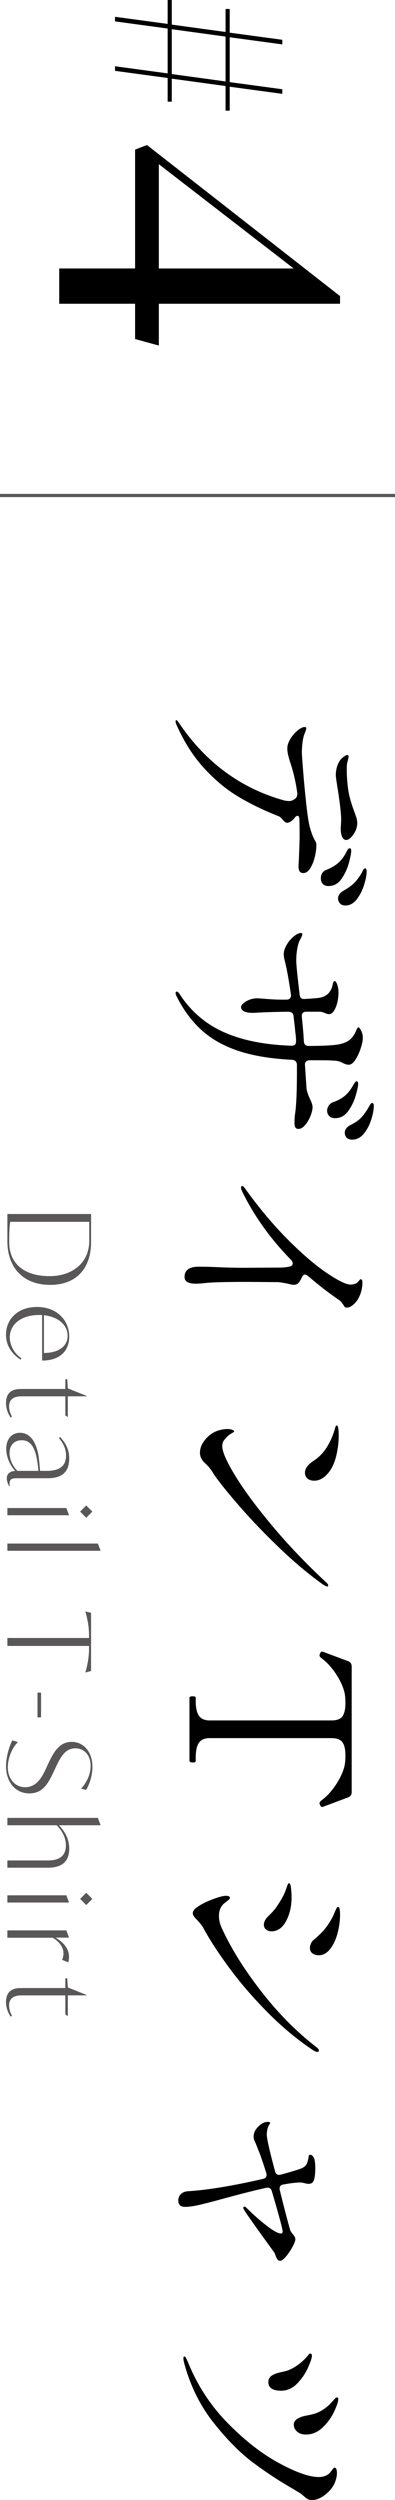 <?xml version="1.0" encoding="UTF-8"?><svg id="_イヤー_2" xmlns="http://www.w3.org/2000/svg" viewBox="0 0 61.864 391.215"><defs><style>.cls-1{fill:#595757;}.cls-2{fill:none;stroke:#595757;stroke-miterlimit:10;stroke-width:.5px;}</style></defs><g id="_イヤー_1-2"><g><g><g><path d="M49.305,134.081c-.164,.688-.402,1.283-.718,1.785-.314,.501-.671,.752-1.067,.752-.279,0-.479-.087-.595-.262-.117-.176-.175-.45-.175-.822l.07-1.295c.069-1.75,.104-2.835,.104-3.255,0-1.237-.012-2.17-.035-2.8-.023-.35-.117-.524-.28-.524s-.326,.116-.489,.35c-.42,.49-.806,.734-1.155,.734-.117,0-.233-.047-.35-.14-.117-.094-.223-.198-.315-.314-.047-.048-.134-.141-.263-.28-.128-.14-.285-.245-.472-.315-2.31-.909-4.398-1.925-6.265-3.044-1.867-1.12-3.646-2.603-5.337-4.444-1.691-1.844-3.132-4.107-4.321-6.79-.094-.21-.141-.385-.141-.524s.035-.21,.105-.21c.094,0,.244,.163,.455,.49,4.176,6.159,9.646,10.184,16.412,12.073,.327,.07,.607,.104,.84,.104,.327,0,.666-.151,1.016-.455,.21-.233,.279-.548,.21-.944-.21-1.54-.56-3.057-1.05-4.55-.141-.42-.258-.822-.351-1.207s-.14-.753-.14-1.103c0-.443,.157-.928,.473-1.452,.314-.525,.693-.969,1.137-1.33s.806-.542,1.085-.542c.187,0,.28,.069,.28,.21,0,.069-.041,.215-.122,.438-.082,.221-.146,.391-.192,.507-.117,.304-.211,.729-.28,1.277-.07,.548-.105,1.079-.105,1.593,.023,.536,.1,1.592,.228,3.167s.285,3.22,.473,4.935c.187,1.715,.373,2.91,.561,3.587,.256,.91,.524,1.598,.805,2.064,.069,.117,.122,.222,.157,.315,.035,.093,.053,.232,.053,.42,0,.513-.082,1.113-.245,1.802Zm5.354,.893c-.233,.887-.612,1.721-1.138,2.502-.525,.782-1.22,1.173-2.082,1.173-.397,0-.694-.117-.893-.35-.198-.234-.298-.514-.298-.841,0-.677,.304-1.132,.91-1.364,.653-.257,1.219-.577,1.697-.963,.478-.385,.893-.892,1.242-1.521,.047-.07,.11-.193,.192-.368s.163-.303,.245-.385,.157-.122,.228-.122c.163,0,.245,.151,.245,.455,0,.303-.117,.897-.35,1.784Zm-1.785-15.258c.187-.49,.432-.863,.735-1.12,.373-.304,.63-.455,.77-.455s.21,.082,.21,.245c0,.116-.023,.268-.07,.455-.047,.187-.093,.361-.14,.524-.047,.233-.07,.514-.07,.841,0,.652,.012,1.119,.035,1.399,.07,1.236,.204,2.251,.402,3.045,.198,.793,.449,1.586,.753,2.379,.022,.07,.104,.304,.245,.7,.14,.396,.209,.758,.209,1.085,0,.583-.198,1.166-.594,1.75-.397,.583-.782,.875-1.155,.875-.257,0-.461-.158-.612-.473-.152-.315-.228-.752-.228-1.312l.069-1.295c0-1.05-.198-2.788-.595-5.214-.163-1.027-.245-1.634-.245-1.82,0-.583,.094-1.119,.28-1.609Zm4.165,18.705c-.258,.852-.637,1.609-1.138,2.274-.502,.665-1.103,.998-1.803,.998-.396,0-.688-.117-.874-.351-.188-.233-.28-.479-.28-.734,0-.49,.303-.91,.909-1.26,.607-.351,1.097-.694,1.471-1.033,.373-.338,.746-.799,1.119-1.382,.117-.163,.21-.327,.28-.49s.146-.297,.228-.402c.081-.104,.157-.157,.228-.157,.163,0,.245,.163,.245,.49,0,.513-.129,1.195-.385,2.047Z"/><path d="M48.622,174.642c-.222,.548-.502,1.021-.84,1.417-.339,.396-.683,.595-1.032,.595-.257,0-.426-.087-.508-.262-.082-.176-.122-.415-.122-.718,0-.537,.034-1.015,.104-1.435,.187-1.308,.28-3.477,.28-6.51v-1.154c-.047-.468-.304-.712-.771-.735-3.312-.163-6.118-.63-8.416-1.399-2.298-.771-4.217-1.855-5.757-3.255s-2.835-3.149-3.885-5.249c-.116-.233-.175-.409-.175-.525,0-.163,.059-.245,.175-.245,.164,0,.362,.198,.595,.595,1.75,2.613,4.043,4.544,6.877,5.792,2.835,1.248,6.328,1.942,10.481,2.082h.07c.442,0,.665-.222,.665-.664,0-.327-.013-.607-.035-.84-.023-.234-.047-.42-.07-.561-.047-.537-.14-1.388-.279-2.555-.048-.467-.328-.7-.841-.7-1.866,.023-3.477,.07-4.829,.141-.21,.022-.455,.035-.734,.035-1.214,0-1.82-.315-1.82-.945,0-.14,.11-.314,.332-.524s.531-.397,.928-.561,.84-.245,1.33-.245c.116,0,.601,.035,1.452,.105,.852,.069,1.604,.104,2.257,.104h.84c.233,0,.414-.075,.543-.228,.128-.151,.169-.355,.123-.612-.328-2.239-.631-3.919-.91-5.039-.141-.49-.21-.922-.21-1.295s.14-.817,.42-1.33c.279-.514,.647-.962,1.103-1.347,.454-.386,.845-.578,1.172-.578,.14,0,.21,.07,.21,.21,0,.141-.128,.443-.385,.91-.14,.233-.269,.647-.385,1.242-.117,.595-.175,1.266-.175,2.013,0,.56,.175,2.31,.524,5.249,.046,.513,.315,.746,.805,.7,1.307-.07,2.111-.141,2.415-.21,1.026-.21,1.668-.84,1.925-1.89,0-.023,.028-.146,.087-.368s.146-.332,.263-.332c.14,0,.274,.192,.402,.577s.192,.764,.192,1.138c0,.91-.146,1.715-.438,2.415-.291,.699-.646,1.05-1.066,1.05-.141,0-.362-.064-.666-.192-.303-.129-.536-.193-.699-.193h-2.17c-.514,0-.747,.257-.7,.771l.245,2.659,.07,1.226c.047,.466,.291,.699,.734,.699,1.82,0,3.243-.059,4.27-.175,.887-.117,1.575-.35,2.065-.7,.489-.35,.886-.909,1.189-1.68,.093-.233,.187-.35,.28-.35,.093,0,.187,.081,.279,.245,.28,.42,.42,.897,.42,1.435,0,.373-.11,.904-.332,1.593-.222,.688-.502,1.288-.84,1.802-.338,.513-.683,.771-1.032,.771-.257,0-.549-.082-.875-.245-.327-.188-.653-.304-.979-.351-.468-.069-1.318-.104-2.555-.104h-1.715c-.234,0-.42,.063-.561,.192-.14,.128-.198,.309-.175,.542l.245,3.675c.047,.42,.222,.956,.525,1.61,.279,.56,.42,.991,.42,1.294,0,.396-.111,.869-.333,1.418Zm6.771-4.952c.093-.163,.175-.286,.245-.367,.07-.082,.141-.123,.21-.123,.163,0,.245,.151,.245,.455,0,.28-.123,.857-.367,1.732-.245,.875-.637,1.691-1.173,2.45-.537,.758-1.225,1.137-2.064,1.137-.42,0-.735-.117-.945-.35-.21-.233-.314-.514-.314-.84,0-.233,.081-.484,.245-.753,.162-.269,.407-.461,.734-.577,.677-.233,1.248-.537,1.715-.91s.887-.875,1.26-1.505c.047-.069,.117-.187,.21-.35Zm2.765,5.459c-.257,.84-.642,1.581-1.154,2.223-.514,.642-1.133,.962-1.855,.962-.396,0-.688-.11-.875-.332-.187-.222-.279-.461-.279-.718,0-.536,.314-.956,.944-1.26,.606-.303,1.091-.624,1.452-.962,.362-.339,.741-.822,1.138-1.452,.07-.117,.157-.269,.263-.455,.105-.188,.192-.327,.263-.42,.069-.094,.151-.141,.245-.141,.162,0,.244,.163,.244,.49,0,.536-.128,1.225-.385,2.064Z"/><path d="M55.342,204.144c-.362,.315-.695,.473-.998,.473-.163,0-.274-.029-.332-.088-.059-.059-.135-.169-.228-.332-.023-.023-.088-.117-.192-.28-.105-.163-.251-.314-.438-.455-1.587-1.073-3.22-2.333-4.899-3.779-.21-.163-.374-.245-.49-.245-.187,0-.339,.128-.455,.385-.047,.094-.1,.198-.157,.315-.059,.116-.135,.245-.228,.385-.21,.351-.514,.525-.91,.525-.21,0-.524-.059-.944-.175-.817-.164-1.354-.245-1.61-.245l-4.619-.035c-3.453,0-5.682,.058-6.685,.175-.56,.07-1.062,.105-1.504,.105-1.167,0-1.75-.351-1.75-1.051,0-.536,.187-.938,.56-1.207s.91-.402,1.61-.402c1.212,0,2.414,.035,3.604,.105,1.493,.046,2.602,.069,3.325,.069l5.739-.035c.676,0,1.236-.059,1.68-.175,.28-.069,.42-.233,.42-.49,0-.187-.082-.361-.245-.524-3.22-3.29-5.763-6.836-7.629-10.639-.14-.28-.21-.502-.21-.665,0-.187,.047-.28,.141-.28,.162,0,.396,.233,.699,.7,2.17,2.986,4.38,5.6,6.632,7.839,2.251,2.24,4.257,3.949,6.02,5.127,1.761,1.178,2.979,1.768,3.657,1.768,.466,0,.827-.117,1.084-.35,.094-.094,.187-.199,.28-.315,.093-.117,.163-.175,.21-.175,.187,0,.28,.175,.28,.524,0,.84-.198,1.646-.595,2.415-.188,.373-.461,.718-.822,1.032Z"/><path d="M35.621,223.619c.303,0,.554,.04,.752,.122,.198,.081,.298,.157,.298,.228s-.128,.175-.385,.315c-.257,.14-.502,.326-.735,.56-.233,.232-.414,.449-.542,.647-.129,.198-.192,.483-.192,.857,0,.84,.676,2.367,2.029,4.584s3.261,4.8,5.723,7.752c2.461,2.951,5.277,5.908,8.451,8.871,.256,.21,.385,.396,.385,.561,0,.093-.047,.14-.141,.14-.14,0-.385-.117-.734-.35-2.217-1.587-4.468-3.477-6.754-5.67-2.287-2.193-4.322-4.311-6.107-6.352-1.784-2.042-3.097-3.657-3.937-4.847-.21-.28-.362-.514-.455-.7-.14-.21-.292-.42-.455-.63s-.385-.443-.665-.7c-.56-.489-.84-1.05-.84-1.68,0-.77,.32-1.511,.963-2.222,.641-.712,1.394-1.161,2.257-1.348,.373-.094,.735-.14,1.085-.14Zm13.543,4.934c.816-.536,1.493-1.236,2.03-2.1,.536-.863,.944-1.784,1.225-2.765,.047-.187,.093-.338,.14-.455,.047-.116,.105-.175,.176-.175,.21,0,.314,.537,.314,1.61,0,.979-.122,2-.367,3.062s-.636,1.942-1.172,2.643c-.7,.887-1.471,1.33-2.311,1.33-.42,0-.764-.111-1.032-.333s-.402-.53-.402-.927c0-.654,.467-1.284,1.399-1.891Z"/><path d="M29.672,265.649c0-.14,.175-.21,.525-.21,.303,0,.455,.07,.455,.21v.525c0,1.05,.168,1.819,.507,2.31,.338,.49,.903,.734,1.697,.734h19.038c.886,0,1.475-.228,1.767-.682,.292-.455,.438-1.126,.438-2.013,0-.35-.012-.642-.034-.875-.048-.957-.438-2.047-1.173-3.271-.735-1.226-1.604-2.211-2.607-2.958-.163-.14-.245-.269-.245-.385,0-.069,.023-.151,.07-.245,.093-.233,.198-.35,.314-.35l.176,.035,3.919,1.47c.373,.14,.561,.42,.561,.84v19.633c0,.42-.188,.7-.561,.84l-3.919,1.47-.176,.035c-.116,0-.222-.117-.314-.351-.047-.093-.07-.175-.07-.244,0-.117,.082-.245,.245-.386,1.003-.746,1.872-1.731,2.607-2.957,.735-1.225,1.125-2.315,1.173-3.271,.022-.21,.034-.502,.034-.875,0-.91-.151-1.587-.454-2.03-.304-.443-.888-.665-1.75-.665h-19.038c-.817,0-1.388,.251-1.715,.753-.327,.501-.489,1.266-.489,2.292v.525c0,.163-.152,.245-.455,.245-.351,0-.525-.082-.525-.245v-9.904Z"/><path d="M30.687,298.58c.583-.467,1.4-.904,2.45-1.312,1.05-.409,1.808-.613,2.274-.613,.396,0,.595,.117,.595,.351,0,.093-.104,.222-.314,.385s-.42,.326-.63,.49c-.514,.466-.771,1.107-.771,1.925,0,.652,.152,1.295,.455,1.925,1.423,3.126,3.471,6.409,6.142,9.851s5.535,6.34,8.592,8.697c.303,.21,.455,.407,.455,.595,0,.14-.07,.21-.21,.21-.188,0-.408-.082-.665-.245-2.52-1.68-4.929-3.687-7.227-6.02s-4.299-4.66-6.002-6.981c-1.703-2.322-3.045-4.392-4.024-6.212-.117-.233-.408-.606-.875-1.12-.257-.257-.443-.467-.56-.63-.117-.163-.175-.326-.175-.489,0-.28,.162-.549,.489-.806Zm10.813,1.942c.117-.222,.245-.402,.386-.542,.583-.561,1.003-1.015,1.26-1.365,.256-.35,.548-.793,.874-1.329,.327-.561,.566-1.057,.718-1.487,.151-.433,.251-.706,.298-.823,.07-.187,.151-.279,.245-.279,.14,0,.239,.25,.297,.752,.059,.502,.088,.985,.088,1.452,0,1.4-.286,2.637-.857,3.71-.572,1.072-1.348,1.609-2.327,1.609-.304,0-.572-.093-.805-.279-.234-.188-.351-.443-.351-.771,0-.21,.059-.426,.175-.647Zm7.209,3.587c.117-.257,.257-.443,.421-.56,.723-.606,1.265-1.126,1.627-1.558,.361-.432,.729-.962,1.103-1.592,.187-.327,.344-.647,.473-.963,.127-.314,.227-.53,.297-.647,0-.023,.029-.093,.088-.21,.058-.116,.134-.175,.228-.175,.21,0,.314,.396,.314,1.19,0,.933-.128,1.895-.385,2.887-.257,.991-.642,1.82-1.155,2.484-.513,.665-1.119,.998-1.819,.998-.374,0-.694-.1-.962-.298-.27-.198-.402-.473-.402-.822,0-.233,.058-.479,.174-.735Z"/><path d="M45.805,351.6c-.303,.561-.642,1.062-1.015,1.505-.374,.443-.677,.665-.91,.665-.163,0-.292-.059-.385-.175-.094-.117-.198-.304-.315-.56-.069-.28-.187-.525-.35-.735l-.56-.77c-2.217-3.057-3.547-4.935-3.989-5.635-.117-.187-.176-.327-.176-.42,0-.117,.059-.175,.176-.175,.093,0,.209,.07,.35,.21,.979,.979,2.006,1.89,3.08,2.729,1.072,.84,1.842,1.26,2.309,1.26,.164,0,.246-.104,.246-.314s-.176-.951-.525-2.223-.734-2.619-1.155-4.042c-.14-.49-.443-.677-.909-.56-1.518,.326-3.652,.862-6.404,1.609-1.68,.467-2.998,.811-3.955,1.032s-1.715,.333-2.274,.333c-.42,0-.712-.088-.875-.263s-.245-.426-.245-.752c0-.397,.141-.729,.42-.998,.28-.269,.665-.414,1.155-.438,3.01-.187,6.905-.828,11.688-1.925,.373-.069,.56-.279,.56-.63,0-.117-.012-.21-.034-.279-.304-.957-.619-1.902-.945-2.835l-.735-1.854c-.116-.233-.198-.42-.245-.561-.047-.14-.069-.292-.069-.455,0-.56,.245-1.085,.735-1.574,.489-.49,.979-.735,1.469-.735,.257,0,.386,.047,.386,.141,0,.046-.048,.146-.141,.297s-.175,.333-.245,.543c-.093,.35-.14,.688-.14,1.015,0,.606,.432,2.52,1.295,5.739,.116,.467,.42,.642,.91,.524,1.423-.396,2.367-.677,2.835-.84,.513-.163,.868-.367,1.066-.612s.345-.671,.438-1.277c0-.117,.018-.21,.053-.279,.035-.07,.1-.105,.192-.105,.163,0,.315,.088,.455,.263s.233,.414,.28,.717c.047,.28,.07,.653,.07,1.12,0,.84-.07,1.458-.211,1.855-.14,.396-.408,.595-.805,.595-.21,0-.524-.059-.944-.175-.094-.024-.257-.035-.49-.035-.42,0-1.085,.069-1.995,.21l-.56,.104c-.233,.023-.397,.116-.49,.28-.093,.163-.116,.361-.069,.595l.035,.105c.186,.793,.489,1.994,.909,3.604,.42,1.609,.665,2.496,.735,2.659,.07,.141,.215,.344,.438,.612,.221,.269,.332,.508,.332,.718,0,.232-.152,.63-.455,1.189Z"/><path d="M28.867,368.748c.094,0,.175,.063,.245,.192,.069,.128,.128,.245,.175,.35,.047,.105,.082,.181,.104,.228,1.47,3.663,3.546,6.865,6.229,9.606,2.683,2.741,5.372,4.841,8.066,6.299,2.695,1.458,4.766,2.188,6.212,2.188,.816,0,1.435-.257,1.854-.77,.094-.117,.204-.263,.333-.438,.128-.175,.228-.263,.297-.263,.257,0,.386,.292,.386,.875,0,.373-.082,.793-.245,1.26-.257,.746-.759,1.423-1.505,2.03-.747,.605-1.47,.909-2.17,.909-.233,0-.432-.041-.595-.122-.164-.082-.339-.205-.525-.367-.187-.164-.362-.315-.524-.455-.164-.117-.351-.233-.561-.351-.21-.116-.42-.245-.63-.385-2.1-1.189-4.188-2.555-6.264-4.095-2.077-1.539-4.177-3.651-6.3-6.334s-3.663-5.81-4.619-9.379c-.07-.28-.105-.514-.105-.7s.047-.279,.141-.279Zm13.578,3.079c.28-.233,.711-.42,1.295-.56,.07-.023,.367-.094,.893-.21,.524-.117,1.107-.385,1.75-.805,.641-.42,1.23-.945,1.767-1.575,.023-.023,.082-.094,.175-.21,.094-.117,.187-.175,.28-.175,.163,0,.245,.116,.245,.35,0,.327-.205,.945-.612,1.855-.409,.909-.975,1.737-1.697,2.484-.724,.746-1.563,1.12-2.521,1.12-1.329,0-1.994-.455-1.994-1.365,0-.373,.14-.677,.42-.91Zm4.112,6.685c.361-.233,.787-.397,1.277-.49,.63-.117,1.137-.233,1.522-.35,.385-.117,.827-.339,1.329-.665,.502-.327,1.032-.817,1.593-1.47,.022-.023,.088-.094,.192-.21,.104-.117,.216-.175,.333-.175,.116,0,.174,.093,.174,.279,0,.373-.215,1.021-.646,1.942-.433,.922-1.033,1.75-1.803,2.485-.77,.734-1.645,1.102-2.625,1.102-.56,0-1.015-.151-1.364-.454-.351-.304-.525-.665-.525-1.085,0-.374,.181-.678,.543-.91Z"/></g><g><path class="cls-1" d="M7.871,201.059c-4.249,0-6.716-2.7-6.716-6.859v-4.231H14.264v4.411c0,4.051-2.27,6.68-6.393,6.68Zm-.107-1.368c3.709,0,6.211-2.215,6.211-5.491v-3.007H1.605c-.108,.521-.162,1.584-.162,3.187,0,3.313,2.287,5.312,6.32,5.312Z"/><path class="cls-1" d="M6.593,205.79c-.144-.019-.306-.019-.468-.019-2.917,0-4.592,1.549-4.592,3.511,0,1.099,.594,2.449,1.818,3.26l-.126,.216c-1.422-.918-2.286-2.251-2.286-3.907,0-2.503,1.944-4.339,4.844-4.339,3.043,0,5.059,1.998,5.059,4.645,0,2.359-1.62,3.764-4.249,3.745v-7.111Zm.288,.018v5.906c2.232,0,3.709-1.009,3.709-2.684,0-1.71-1.494-2.988-3.709-3.223Z"/><path class="cls-1" d="M1.659,221.829c-.432-.702-.72-1.387-.72-2.287,0-2.16,1.71-2.196,2.412-2.196h6.879v-1.513h.306l.09,1.423,2.917,1.17v.072h-2.917v3.241l-.396-.253v-2.988H3.46c-.558,0-2.034,0-2.034,1.584,0,.433,.107,.99,.449,1.603l-.216,.145Z"/><path class="cls-1" d="M1.533,232.539h-.107c-.181-.323-.36-.737-.36-1.188,0-.973,.828-1.152,1.314-1.188-.919-.99-1.405-2.305-1.405-3.457,0-1.459,.811-2.503,2.161-2.503,1.711,0,2.683,1.675,2.971,4.123,.072,.648,.126,1.261,.162,1.837h1.062c1.944,0,3.007-.702,3.007-2.395,0-1.009-.359-1.837-1.116-2.737l.198-.162c.9,.99,1.422,1.98,1.422,3.349,0,2.035-1.044,3.098-3.367,3.098H2.865c-.863,0-1.368,0-1.368,.882,0,.126,.019,.234,.036,.342Zm-.036-5.167c0,.918,.415,1.963,1.225,2.791h3.295c-.252-2.755-.756-4.79-2.61-4.79-1.279,0-1.909,.883-1.909,1.999Z"/><path class="cls-1" d="M10.393,235.975l.396,1.062v.072H1.155v-1.134H10.393Zm3.114-.396l.954,.954-.954,.973-.954-.973,.954-.954Z"/><path class="cls-1" d="M15.325,241.537l.415,1.062v.072H1.155v-1.134H15.325Z"/><path class="cls-1" d="M13.381,261.718v-.036c.396-1.44,.559-2.557,.559-3.638v-.485H1.155v-1.243H13.939v-.504c0-1.08-.162-2.179-.559-3.619v-.036l.883,.217v9.11l-.883,.234Z"/><path class="cls-1" d="M6.431,264.864v3.871h-.558v-3.871h.558Z"/><path class="cls-1" d="M1.93,272.334l.882,.27c-.937,.883-1.584,2.558-1.584,3.943,0,1.783,1.099,3.115,2.7,3.115,1.801,0,2.611-1.513,3.26-2.881l.414-.9c.72-1.513,1.62-3.312,3.619-3.312,1.872,0,3.259,1.566,3.259,3.925,0,1.368-.486,2.772-.99,3.601l-.792-.216c.792-.828,1.494-2.124,1.494-3.547,0-1.746-1.062-2.755-2.377-2.755-1.603,0-2.305,1.351-3.025,2.845l-.414,.9c-.828,1.729-1.656,3.313-3.781,3.313-2.322,0-3.654-1.963-3.654-4.214,0-1.458,.486-3.115,.99-4.087Z"/><path class="cls-1" d="M7.475,292.261H1.155v-1.134H7.403c.774,0,2.917,0,2.917-2.359,0-1.08-.433-2.106-1.44-3.15H1.155v-1.152H15.325l.415,1.08v.072h-6.5c1.025,1.116,1.602,2.215,1.602,3.655,0,1.962-1.062,2.988-3.367,2.988Z"/><path class="cls-1" d="M10.393,296.579l.396,1.062v.072H1.155v-1.134H10.393Zm3.114-.396l.954,.954-.954,.973-.954-.973,.954-.954Z"/><path class="cls-1" d="M10.698,307.074l-.973-.396c.145-.324,.216-.721,.216-1.009,0-1.026-.756-1.908-1.691-2.448H1.155v-1.152H10.393l.396,1.062v.071h-2.089c1.279,.757,2.107,1.747,2.107,2.989,0,.306-.037,.594-.108,.882Z"/><path class="cls-1" d="M1.659,315.571c-.432-.702-.72-1.387-.72-2.287,0-2.16,1.71-2.196,2.412-2.196h6.879v-1.513h.306l.09,1.423,2.917,1.17v.072h-2.917v3.241l-.396-.253v-2.988H3.46c-.558,0-2.034,0-2.034,1.584,0,.433,.107,.99,.449,1.603l-.216,.145Z"/></g></g><g><path d="M35.327,13.463l-8.423-1.152v3.6h-.647v-3.707l-8.243-1.116v-.72l8.243,1.116V4.464l-8.243-1.116v-.72l8.243,1.116V0h.647V3.852l8.423,1.152V1.404h.648v3.708l8.243,1.115v.72l-8.243-1.115v7.019l8.243,1.116v.72l-8.243-1.116v3.744h-.648v-3.852Zm0-.72V5.724l-8.423-1.151v7.019l8.423,1.152Z"/><path d="M21.157,53.052v-5.52H9.277v-5.52h11.88V23.413l1.86-.72,30.238,23.639v1.2H24.877v6.54l-3.72-1.021Zm3.72-11.039h21.119L24.877,25.693v16.319Z"/></g><line class="cls-2" x1="61.864" y1="77.536" y2="77.536"/></g></g></svg>